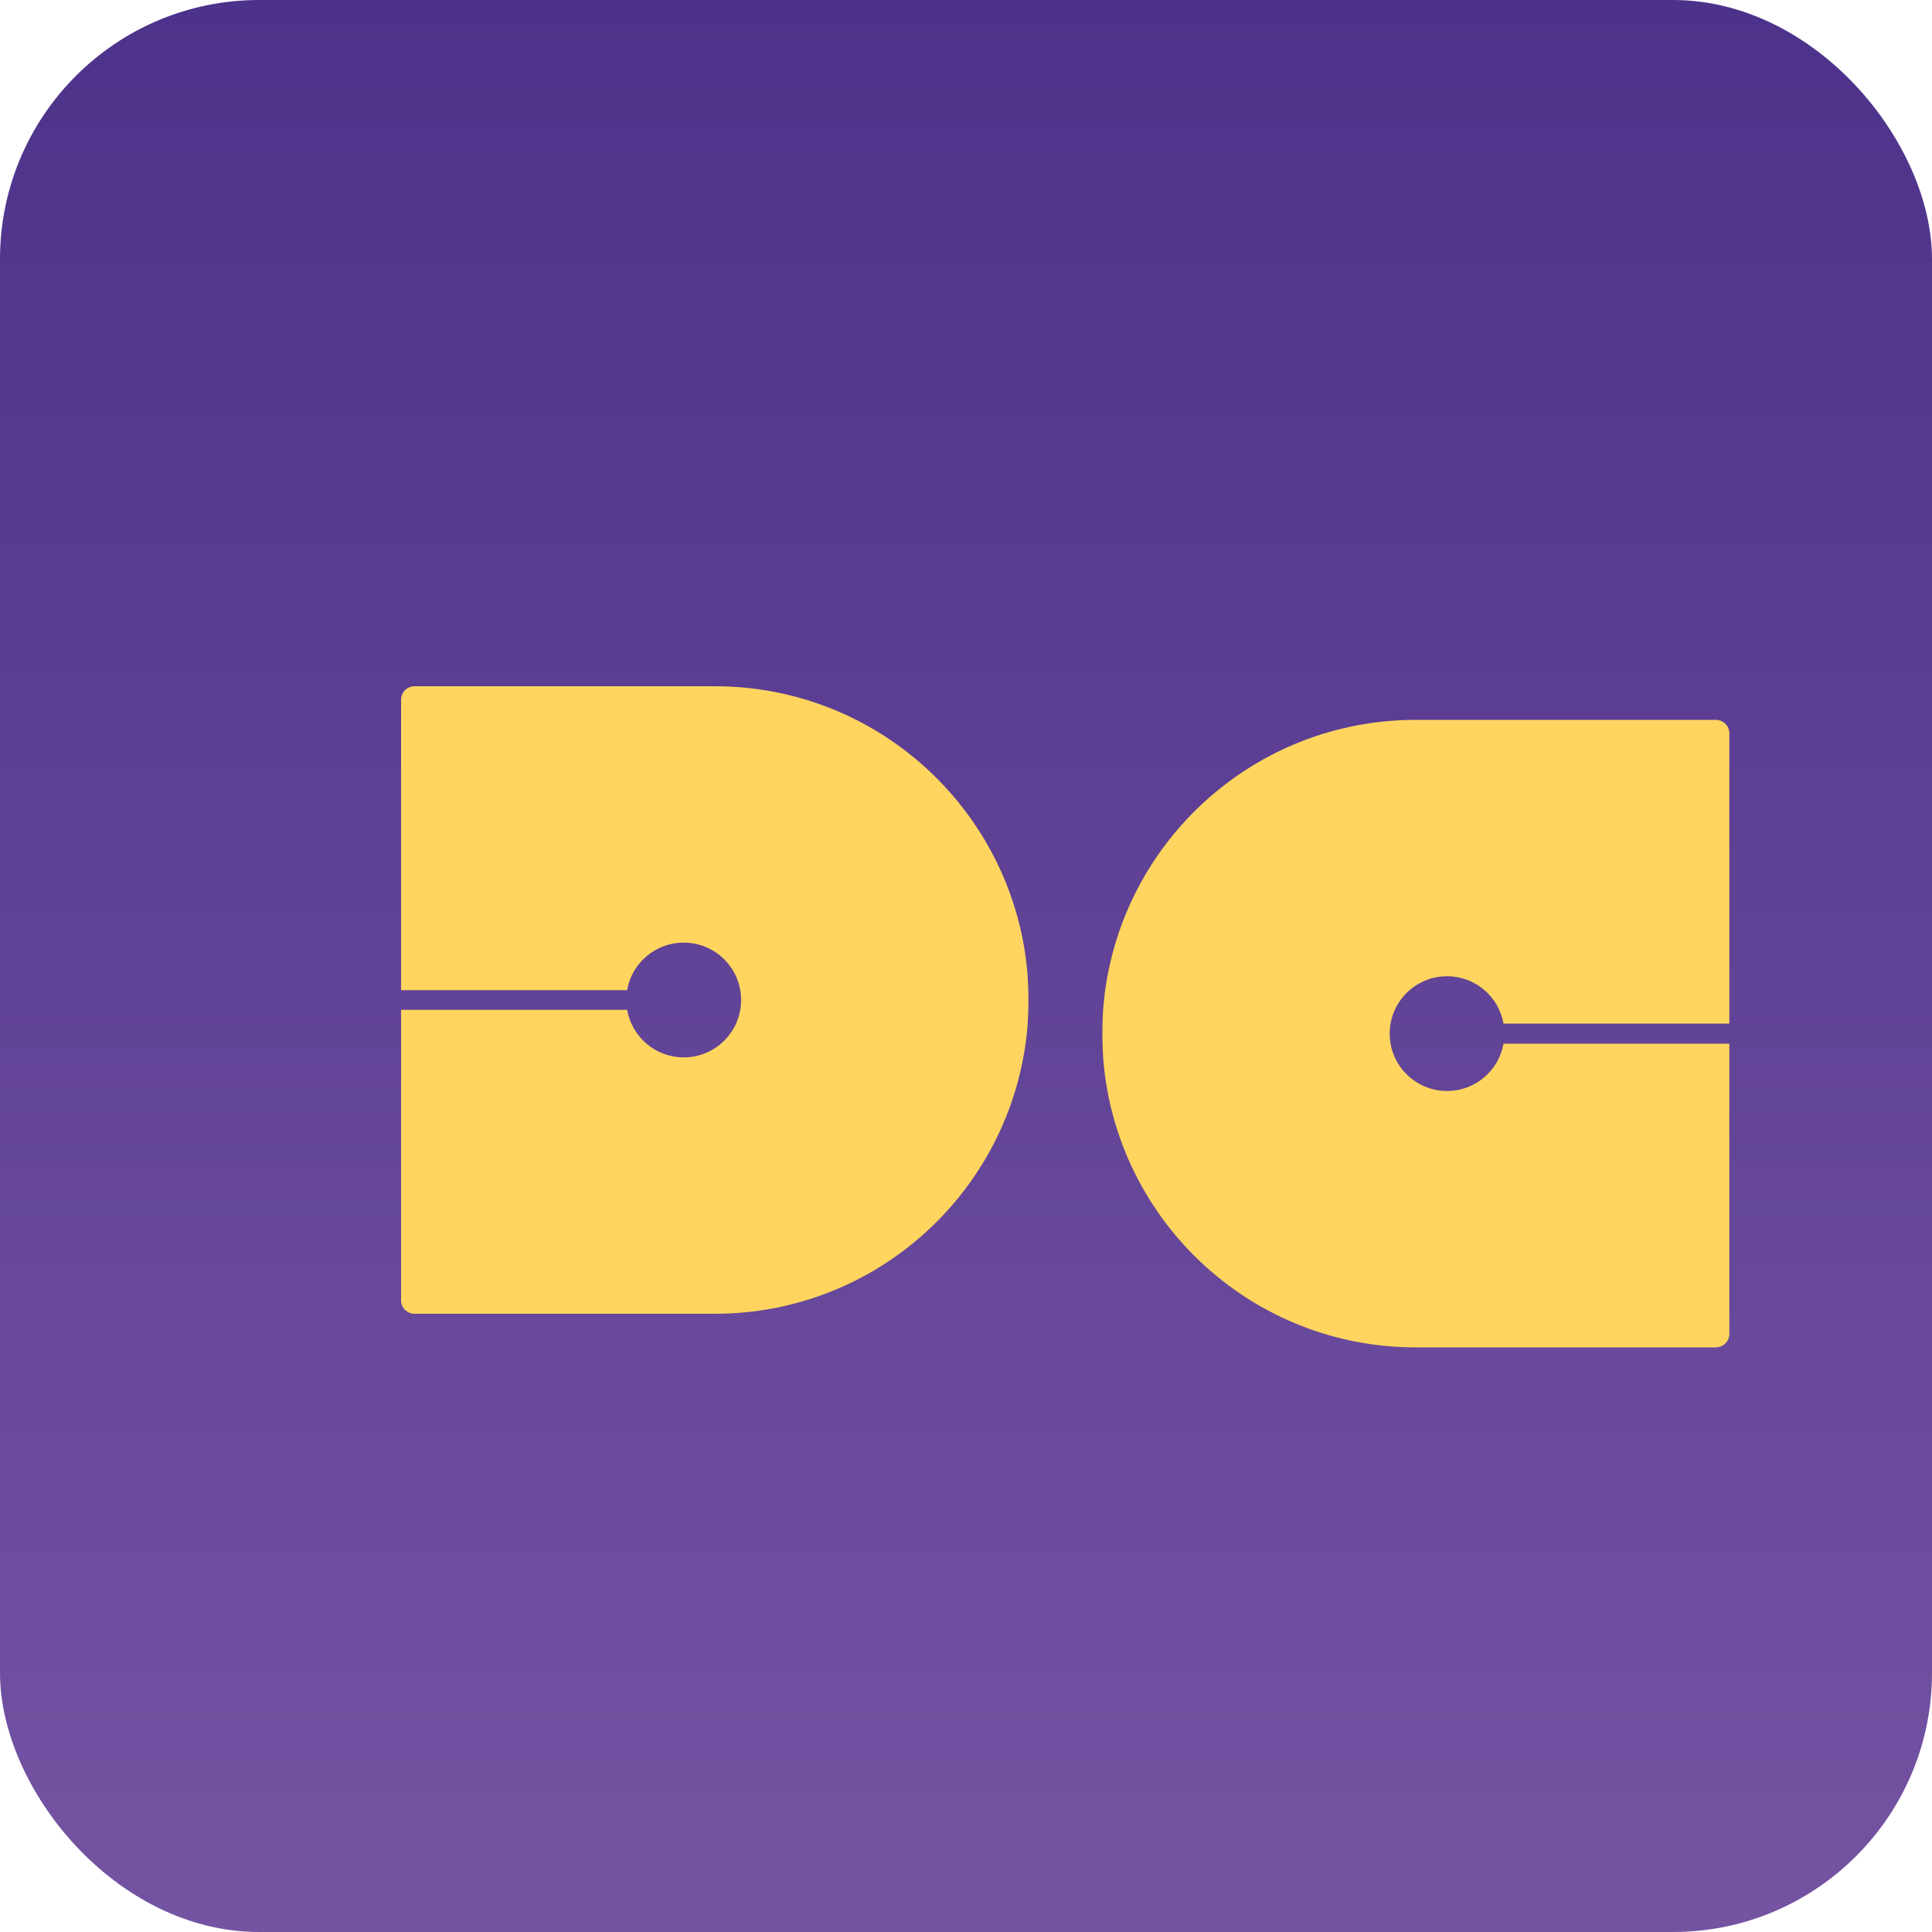 <?xml version="1.0" encoding="UTF-8"?><svg id="Layer_4" xmlns="http://www.w3.org/2000/svg" xmlns:xlink="http://www.w3.org/1999/xlink" viewBox="0 0 100 100"><defs><linearGradient id="linear-gradient" x1="50" y1="0" x2="50" y2="100" gradientUnits="userSpaceOnUse"><stop offset="0" stop-color="#4d328b"/><stop offset="1" stop-color="#7453a2"/></linearGradient><filter id="drop-shadow-1" x="9.55" y="24.53" width="54.96" height="54.72" filterUnits="userSpaceOnUse"><feOffset dx="3.66" dy="3.66"/><feGaussianBlur result="blur" stdDeviation="3.66"/><feFlood flood-color="#231f20" flood-opacity=".25"/><feComposite in2="blur" operator="in"/><feComposite in="SourceGraphic"/></filter><filter id="drop-shadow-2" x="40.51" y="20.68" width="65.76" height="65.76" filterUnits="userSpaceOnUse"><feOffset dx="5.5" dy="5.5"/><feGaussianBlur result="blur-2" stdDeviation="5.5"/><feFlood flood-color="#231f20" flood-opacity=".25"/><feComposite in2="blur-2" operator="in"/><feComposite in="SourceGraphic"/></filter></defs><rect width="100" height="100" rx="13.41" ry="13.41" fill="url(#linear-gradient)"/><g filter="url(#drop-shadow-1)"><path d="M49.48,49.91s0,0,0,0c.11-.93.11-2.23.05-3.01,0-.02,0-.05,0-.07-.01-.17-.03-.34-.05-.5,0-.02,0-.03,0-.03h0c-.9-8.12-7.78-14.44-16.14-14.44h-15.54c-.39,0-.7.31-.7.7v15.03h11.7c.24-1.4,1.46-2.46,2.93-2.46,1.64,0,2.97,1.33,2.97,2.97s-1.33,2.97-2.97,2.97c-1.47,0-2.68-1.06-2.93-2.46h-11.7v15.03c0,.39.31.7.7.7h15.54c8.36,0,15.24-6.32,16.14-14.44Z" fill="#ffd55f"/></g><g filter="url(#drop-shadow-2)"><path d="M51.65,46.2s0,0,0,0c-.11.93-.11,2.23-.05,3.01,0,.02,0,.05,0,.07.01.17.03.34.05.5,0,.02,0,.03,0,.03h0c.9,8.12,7.77,14.43,16.13,14.43h15.53c.39,0,.7-.31.7-.7v-15.02h-11.69c-.24,1.39-1.46,2.45-2.92,2.45-1.64,0-2.97-1.33-2.97-2.97s1.33-2.97,2.97-2.97c1.46,0,2.68,1.06,2.92,2.45h11.69v-15.02c0-.39-.31-.7-.7-.7h-15.53c-8.35,0-15.23,6.31-16.13,14.43Z" fill="#ffd55f"/></g></svg>